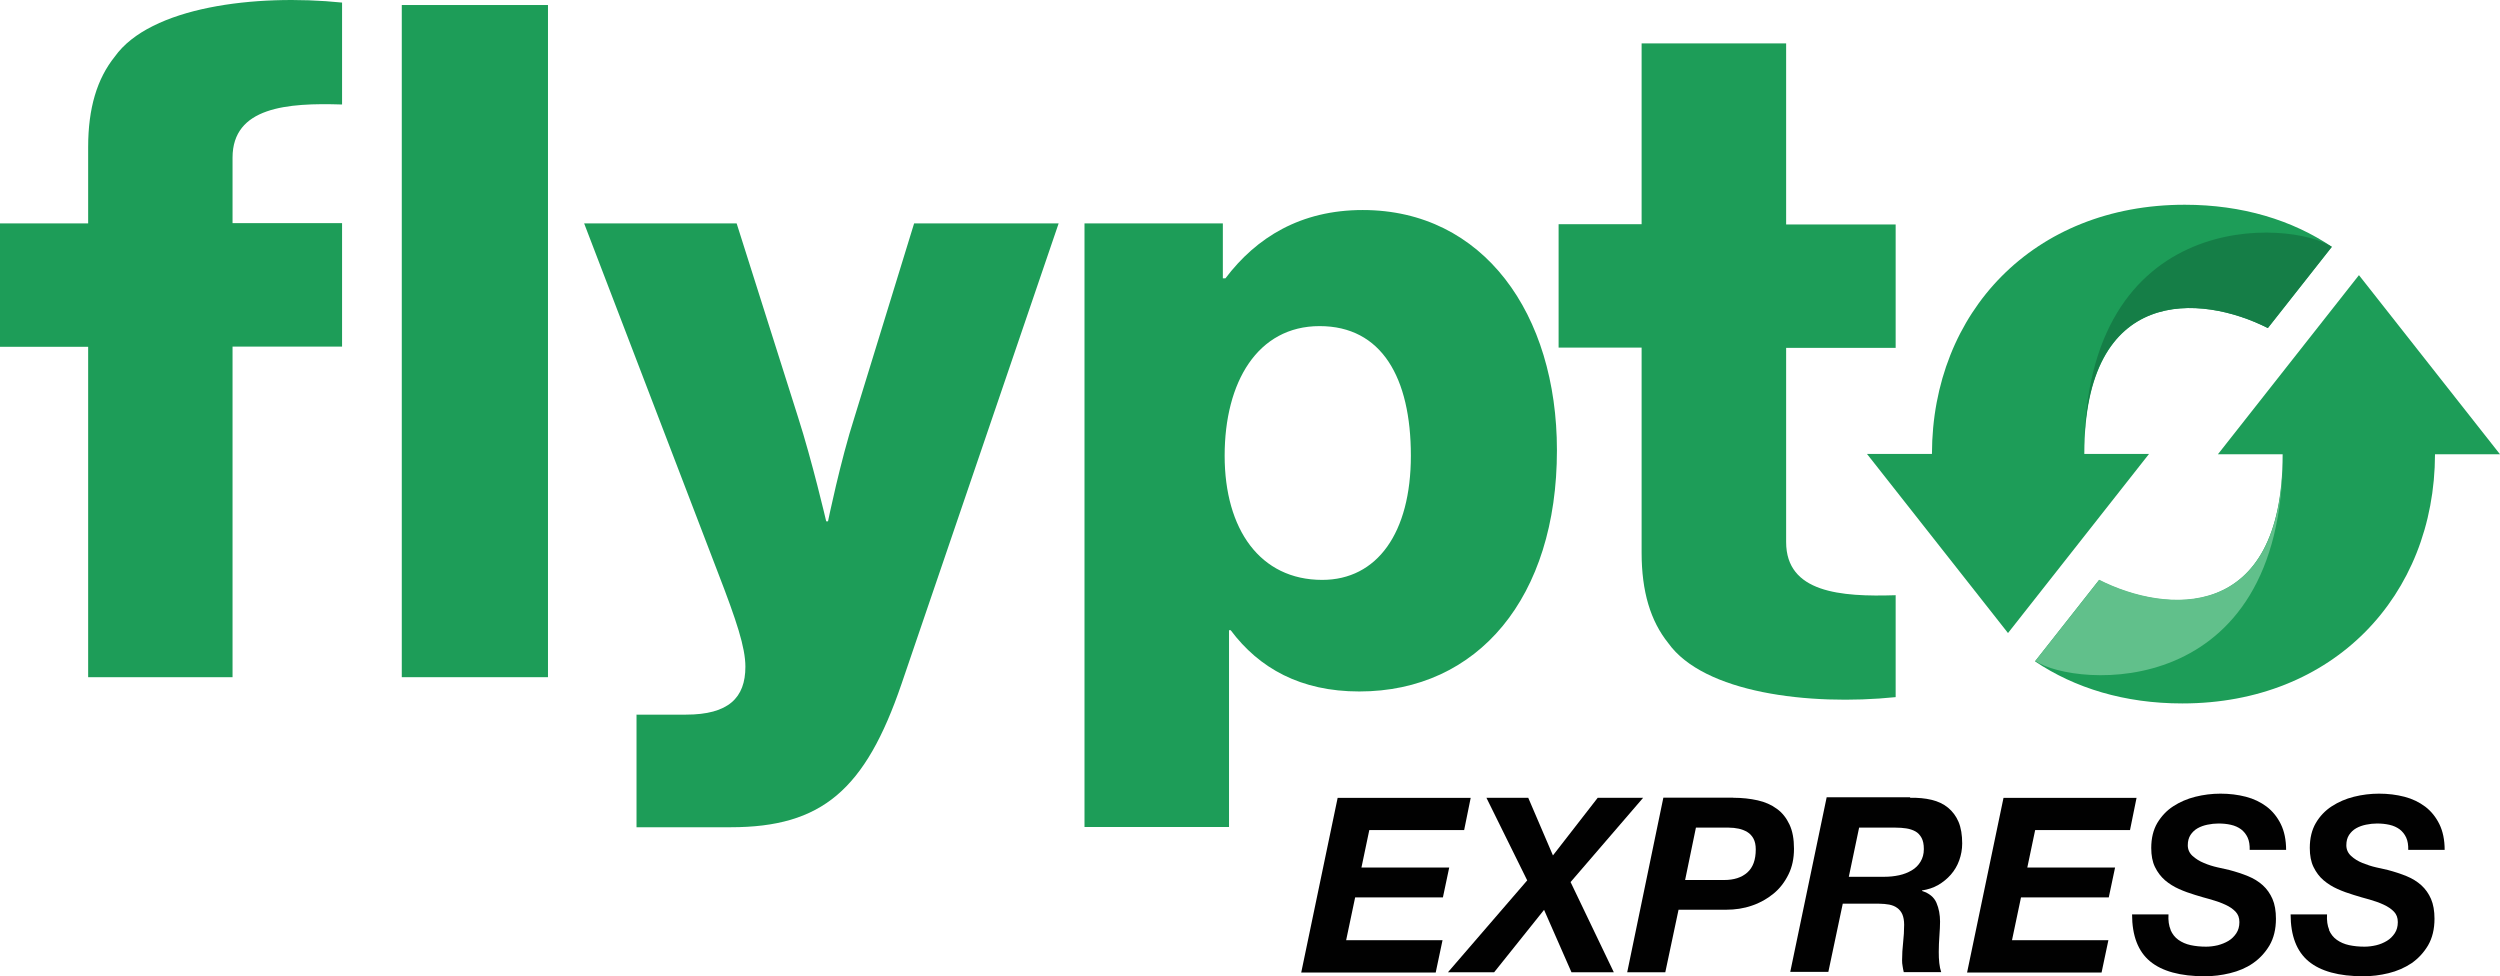 <?xml version="1.0" encoding="UTF-8"?>
<svg id="Layer_1" data-name="Layer 1" xmlns="http://www.w3.org/2000/svg" viewBox="0 0 194.26 75.86">
  <defs>
    <style>
      .cls-1 {
        fill: #010101;
      }

      .cls-2 {
        fill: #1d9d58;
      }

      .cls-3 {
        fill: #157e47;
      }

      .cls-4 {
        fill: #61c08b;
      }
    </style>
  </defs>
  <g>
    <path class="cls-1" d="M114.28,61.99l-.51,2.51h-7.37l-.61,2.91h6.82l-.49,2.32h-6.82l-.7,3.33h7.49l-.53,2.51h-10.45l2.83-13.57h10.35Z"/>
    <path class="cls-1" d="M115.5,61.99h3.25l1.92,4.48,3.48-4.48h3.53l-5.64,6.55,3.36,7.01h-3.29l-2.13-4.85-3.88,4.85h-3.59l6.16-7.14-3.17-6.42Z"/>
    <path class="cls-1" d="M134.69,61.99c.68,0,1.31.07,1.89.2.58.13,1.07.35,1.49.66.42.3.74.71.98,1.22s.35,1.13.35,1.88-.14,1.42-.43,2c-.29.59-.67,1.09-1.16,1.49s-1.05.72-1.68.93c-.63.22-1.3.32-2.01.32h-3.69l-1.03,4.86h-2.96l2.81-13.57h5.43ZM133.97,68.38c.76,0,1.36-.19,1.8-.58.44-.39.66-.98.66-1.8,0-.34-.06-.62-.18-.84-.12-.22-.28-.39-.48-.51-.2-.12-.43-.21-.67-.26s-.5-.08-.77-.08h-2.55l-.84,4.07h3.04Z"/>
    <path class="cls-1" d="M148.43,61.99c.61-.01,1.16.04,1.66.16.5.12.93.32,1.28.61s.63.66.82,1.11c.19.46.28,1.01.28,1.67,0,.46-.08.89-.23,1.31s-.37.79-.65,1.11c-.28.32-.61.59-.99.81-.38.22-.8.35-1.25.42v.04c.56.18.93.48,1.12.92.19.44.28.93.28,1.47,0,.3-.02.67-.05,1.09-.03.42-.05.85-.05,1.26,0,.3.01.59.04.86s.08.51.15.71h-2.91c-.04-.17-.07-.32-.09-.47-.03-.15-.04-.29-.04-.45,0-.46.03-.92.08-1.38.05-.46.08-.92.08-1.38,0-.33-.05-.6-.14-.81-.09-.21-.23-.38-.4-.5-.17-.13-.38-.21-.62-.26-.24-.04-.51-.07-.8-.07h-2.81l-1.12,5.3h-2.96l2.83-13.57h6.48ZM146.41,68.13c.41,0,.79-.04,1.16-.12.37-.08.69-.21.98-.38s.51-.39.68-.67.26-.6.26-.98-.06-.66-.18-.88-.28-.39-.48-.5c-.2-.11-.44-.19-.7-.23s-.54-.06-.84-.06h-2.83l-.8,3.82h2.75Z"/>
    <path class="cls-1" d="M166.02,61.99l-.51,2.51h-7.37l-.61,2.91h6.82l-.49,2.32h-6.82l-.7,3.33h7.49l-.53,2.51h-10.45l2.83-13.57h10.35Z"/>
    <path class="cls-1" d="M168.66,72.26c.14.32.34.58.61.77.27.19.58.33.95.41.37.08.77.12,1.2.12.3,0,.61-.04.91-.11.3-.08.58-.19.83-.34s.45-.35.61-.59c.16-.24.24-.53.24-.87s-.1-.6-.3-.81c-.2-.21-.46-.39-.79-.54-.32-.15-.69-.28-1.1-.4-.41-.11-.83-.23-1.25-.36-.43-.13-.85-.28-1.25-.46-.41-.18-.77-.41-1.09-.68-.32-.28-.58-.62-.78-1.03-.2-.41-.29-.9-.29-1.48,0-.76.16-1.41.47-1.94.32-.53.73-.97,1.24-1.3.51-.33,1.08-.58,1.72-.74s1.29-.24,1.95-.24c.7,0,1.35.08,1.97.24s1.15.42,1.62.77c.46.35.83.81,1.1,1.36.27.55.41,1.22.41,2h-2.83c.01-.38-.04-.7-.16-.96s-.29-.47-.51-.64c-.22-.16-.48-.28-.79-.35-.3-.07-.63-.1-.97-.1-.28,0-.56.03-.85.09-.29.06-.54.15-.77.28-.23.13-.41.31-.55.52-.14.22-.21.48-.21.8s.12.6.37.83c.25.22.54.41.89.55.35.15.71.26,1.07.34.37.08.67.15.89.2.53.14,1.02.3,1.46.48.44.18.83.42,1.15.71.32.29.57.65.75,1.06s.27.93.27,1.54c0,.81-.17,1.5-.5,2.07-.34.57-.77,1.03-1.29,1.39s-1.12.61-1.78.77c-.66.16-1.31.24-1.96.24-1.9,0-3.32-.39-4.25-1.16-.93-.77-1.4-1.99-1.4-3.65h2.83c-.03.48.03.88.17,1.21Z"/>
    <path class="cls-1" d="M180.97,72.26c.14.32.34.58.61.77.27.19.58.33.95.41.37.08.77.12,1.2.12.3,0,.61-.04.91-.11s.58-.19.83-.34.45-.35.61-.59.24-.53.24-.87-.1-.6-.3-.81c-.2-.21-.47-.39-.79-.54-.32-.15-.69-.28-1.1-.4-.41-.11-.83-.23-1.24-.36-.43-.13-.85-.28-1.25-.46-.41-.18-.77-.41-1.09-.68s-.58-.62-.78-1.03-.29-.9-.29-1.48c0-.76.16-1.41.47-1.94s.73-.97,1.24-1.3c.51-.33,1.08-.58,1.72-.74s1.29-.24,1.95-.24c.7,0,1.35.08,1.97.24s1.15.42,1.62.77c.46.35.83.81,1.1,1.36.27.55.41,1.22.41,2h-2.83c.01-.38-.04-.7-.16-.96-.12-.26-.29-.47-.51-.64-.22-.16-.48-.28-.79-.35s-.63-.1-.97-.1c-.28,0-.56.03-.85.09-.29.06-.54.15-.77.28-.23.13-.41.31-.55.52-.14.22-.21.48-.21.8s.12.6.37.83.54.41.89.55.71.26,1.07.34c.37.08.67.15.89.2.53.14,1.02.3,1.46.48s.83.42,1.15.71c.32.29.57.65.75,1.06.18.42.27.93.27,1.54,0,.81-.17,1.5-.5,2.07-.34.57-.77,1.03-1.29,1.39-.53.35-1.12.61-1.78.77-.66.16-1.31.24-1.96.24-1.9,0-3.32-.39-4.25-1.16-.93-.77-1.4-1.99-1.4-3.65h2.83c-.03.48.03.88.17,1.21Z"/>
  </g>
  <rect class="cls-2" x="31.22" y=".39" width="11.36" height="52.23"/>
  <path class="cls-2" d="M49.44,55.53h3.86c3.31,0,4.62-1.31,4.62-3.72,0-1.51-.69-3.58-2.13-7.31l-10.4-27.14h11.85l4.76,15.02c1.11,3.45,2.2,8.13,2.2,8.13h.14s.96-4.69,2.07-8.13l4.62-15.02h11.23l-12.2,35.76c-2.82,8.27-6.2,11.16-13.29,11.16h-7.31v-8.76Z"/>
  <path class="cls-2" d="M84.27,17.36h10.75v4.27h.2c2.4-3.18,5.85-5.31,10.67-5.31,9.38,0,15.09,8.07,15.09,18.67,0,11.43-6.13,18.74-15.36,18.74-4.55,0-7.78-1.8-9.99-4.76h-.13v15.29h-11.23V17.36h-.01ZM109.63,35.41c0-6.07-2.27-10.07-7.09-10.07s-7.38,4.34-7.38,10.07,2.76,9.65,7.58,9.65c4.27,0,6.89-3.65,6.89-9.65"/>
  <path class="cls-2" d="M6.85,26.95H0v-9.59h6.85v-5.93c0-3.03.69-5.31,2.07-7.03C11.67.54,19.83-.49,26.58.2v7.92c-4.27-.14-8.51.2-8.51,4.13v5.09h8.51v9.59h-8.51v25.69H6.85v-25.69h0Z"/>
  <path class="cls-2" d="M169.58,54.66c11.73,0,19.6-8.35,19.63-19.36h5.05l-10.96-13.92-10.96,13.92h5.03c0,13.13-9.07,12.42-14.27,9.78l-4.97,6.31c3.09,2.08,6.97,3.27,11.43,3.27h.01Z"/>
  <path class="cls-2" d="M169.75,15.91c-11.73,0-19.61,8.35-19.63,19.36h-5.05l10.96,13.92,10.96-13.92h-5.03c0-13.13,9.07-12.42,14.27-9.78l4.97-6.31c-3.09-2.08-6.97-3.27-11.43-3.27h-.01Z"/>
  <path class="cls-2" d="M127.56,3.37h11.23v14.07h8.51v9.59h-8.51v15.09c0,3.93,4.23,4.27,8.51,4.13v7.92c-6.76.69-14.92-.34-17.67-4.2-1.38-1.72-2.07-4-2.07-7.03v-15.93h-6.45v-9.59h6.45V3.37Z"/>
  <path class="cls-3" d="M161.94,35.27h0c0-13.13,9.07-12.42,14.27-9.78l4.97-6.31c-3.09-2.08-19.24-3.27-19.24,16.09"/>
  <path class="cls-4" d="M177.39,35.27h0c0,13.13-9.07,12.42-14.27,9.78l-4.97,6.31c3.09,2.08,19.24,3.27,19.24-16.09"/>
</svg>